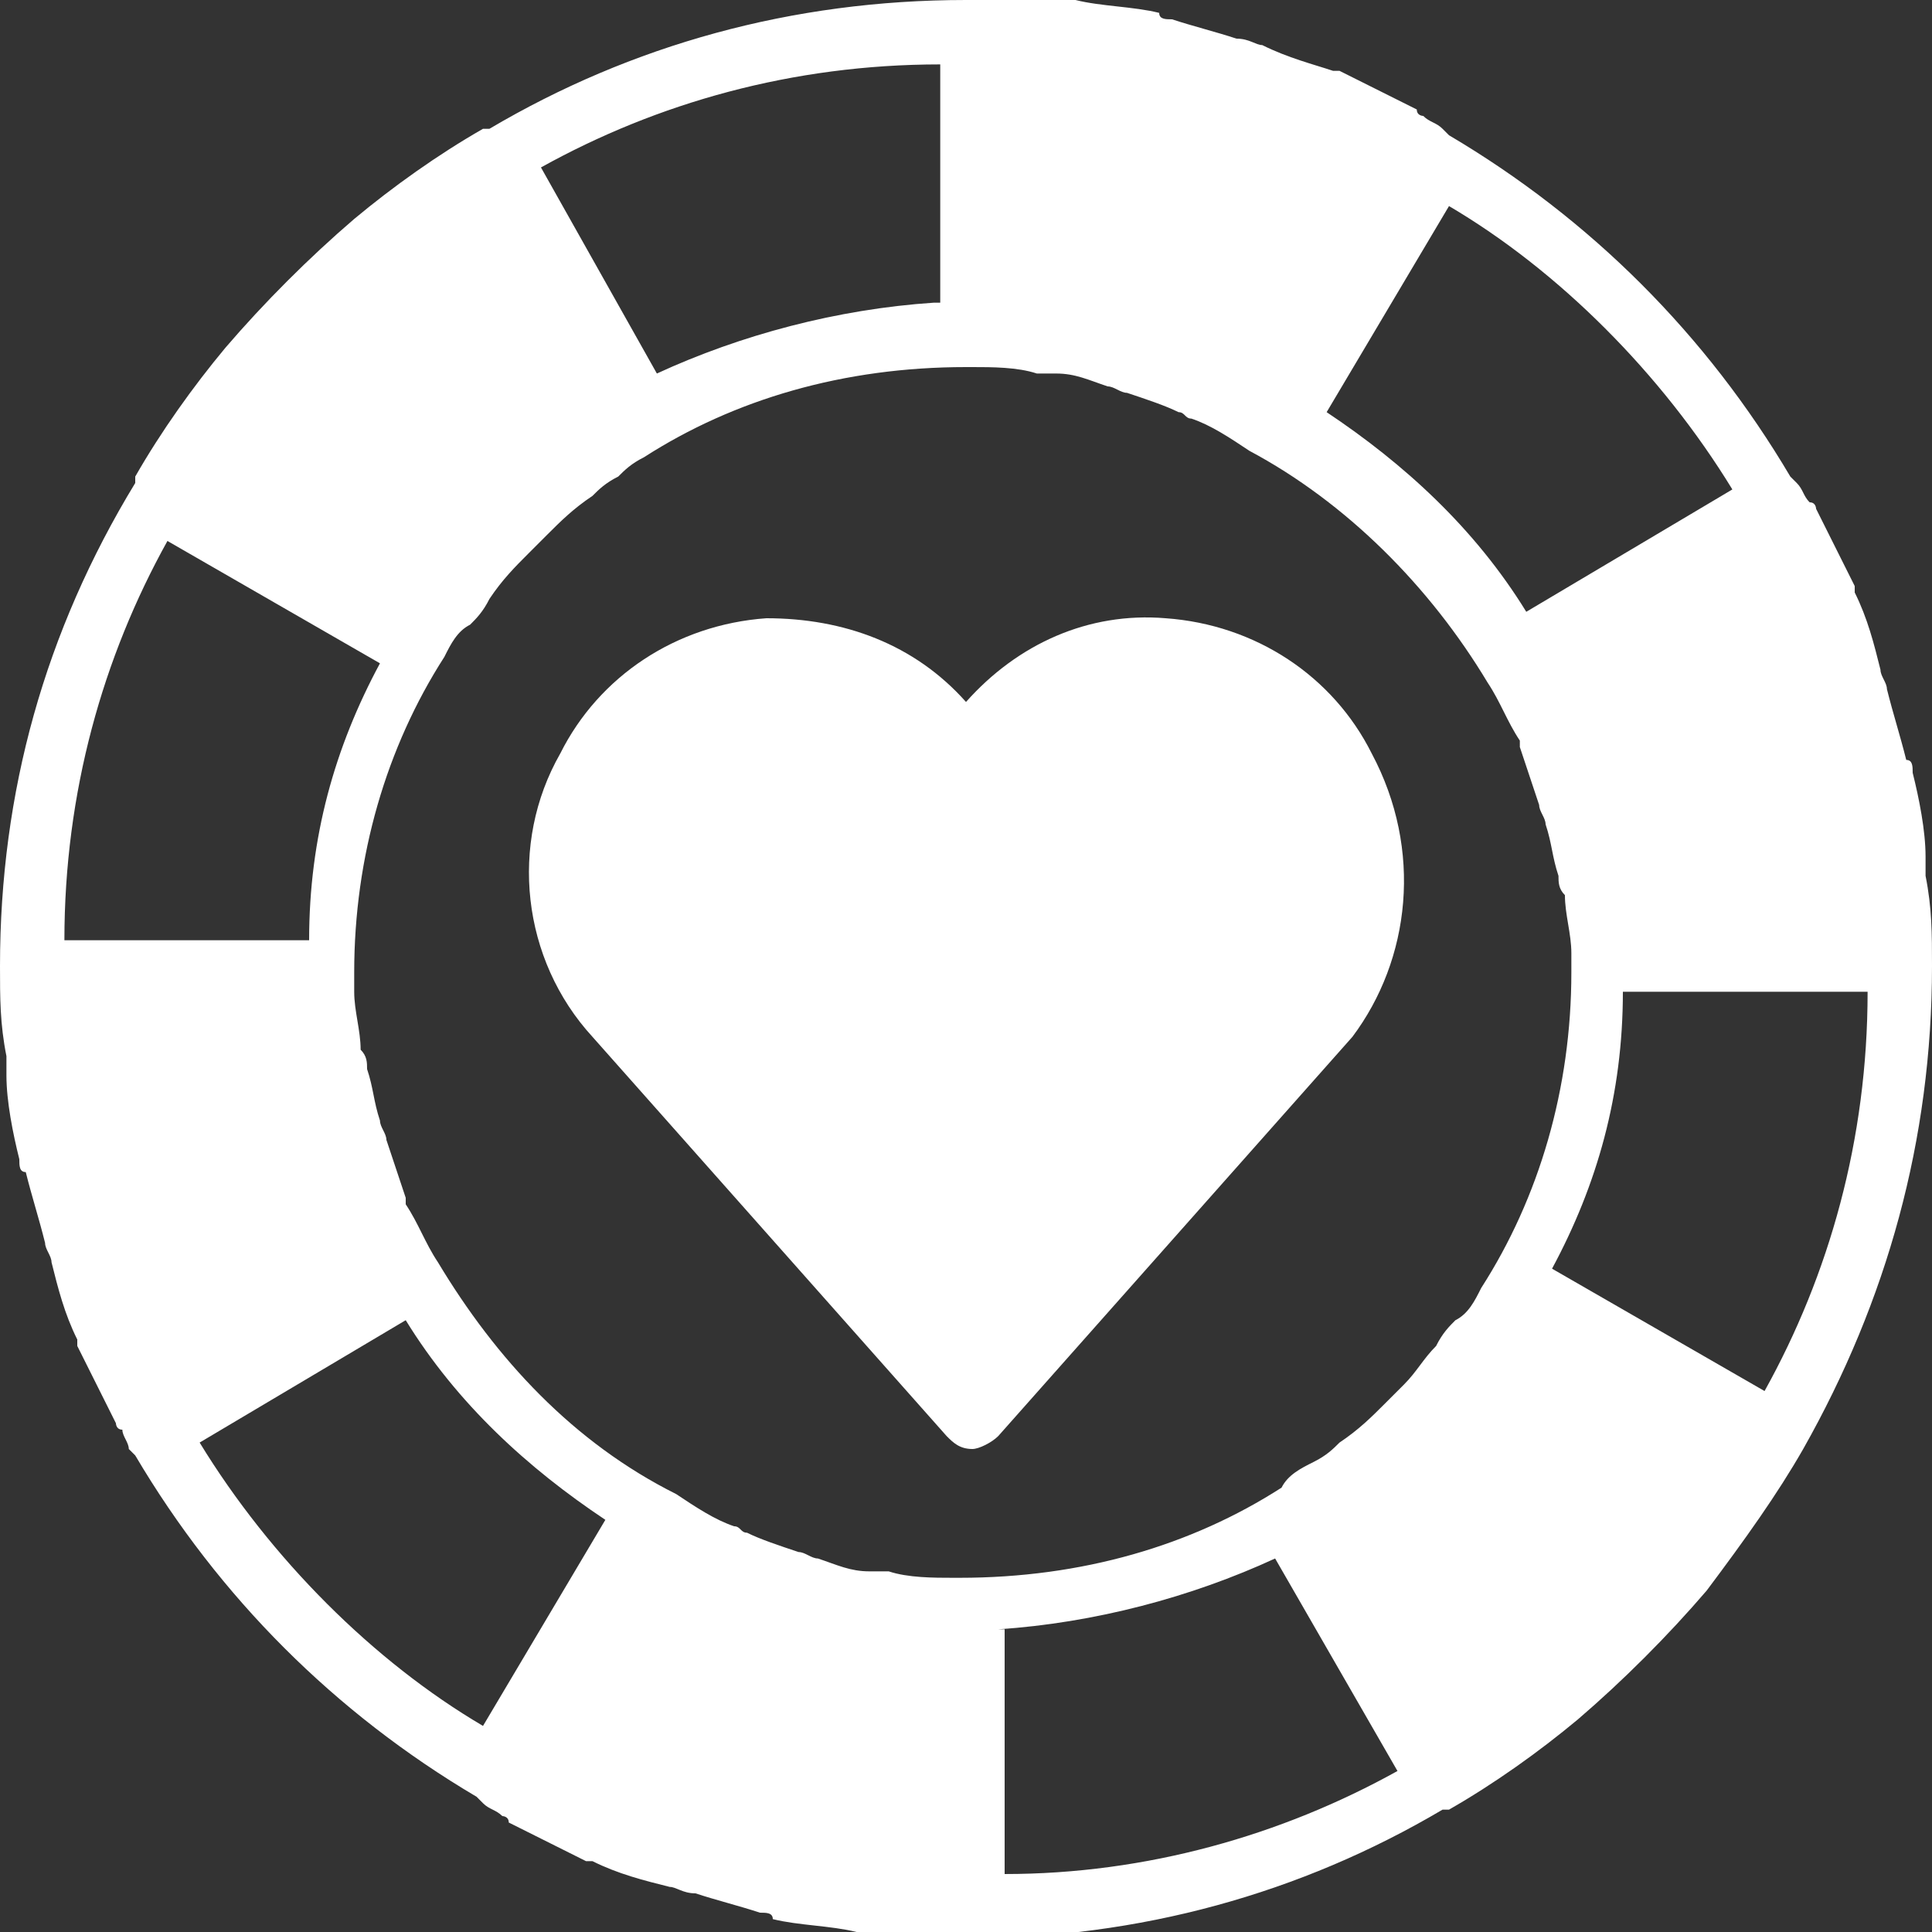<?xml version="1.0" encoding="UTF-8"?>
<!-- Generator: Adobe Illustrator 24.0.2, SVG Export Plug-In . SVG Version: 6.00 Build 0)  -->
<svg xmlns="http://www.w3.org/2000/svg" xmlns:xlink="http://www.w3.org/1999/xlink" version="1.1" id="Layer_1" x="0px" y="0px" viewBox="0 0 30 30" style="enable-background:new 0 0 30 30;" xml:space="preserve">
<rect x="0" y="0" width="30" height="30" fill="#333333" stroke="none"/>
<style type="text/css">
	.st0{fill:#FFFFFF;}
</style>
<g>
	<g>
		<g>
			<path class="st0" d="M28,22.5C28,22.5,28,22.5,28,22.5C28,22.4,28,22.4,28,22.5c1.3-2.3,2-4.8,2-7.5c0,0,0,0,0,0     c0-0.5,0-0.9-0.1-1.4c0-0.1,0-0.2,0-0.3c0-0.4-0.1-0.9-0.2-1.3c0-0.1,0-0.2-0.1-0.2c-0.1-0.4-0.2-0.7-0.3-1.1     c0-0.1-0.1-0.2-0.1-0.3C29.1,10,29,9.6,28.8,9.2c0,0,0-0.1,0-0.1c-0.2-0.4-0.4-0.8-0.6-1.2c0,0,0-0.1-0.1-0.1     c-0.1-0.1-0.1-0.2-0.2-0.3c0,0-0.1-0.1-0.1-0.1c-1.3-2.2-3.1-4-5.3-5.3c0,0,0,0,0,0c0,0,0,0-0.1-0.1c-0.1-0.1-0.2-0.1-0.3-0.2     c0,0-0.1,0-0.1-0.1c-0.4-0.2-0.8-0.4-1.2-0.6c0,0-0.1,0-0.1,0C20.4,1,20,0.9,19.6,0.7c-0.1,0-0.2-0.1-0.4-0.1     c-0.3-0.1-0.7-0.2-1-0.3c-0.1,0-0.2,0-0.2-0.1c-0.4-0.1-0.9-0.1-1.3-0.2c-0.1,0-0.2,0-0.3,0C15.9,0,15.5,0,15,0c0,0,0,0,0,0     c-2.7,0-5.2,0.7-7.4,2c0,0-0.1,0-0.1,0c-0.7,0.4-1.4,0.9-2,1.4c0,0,0,0,0,0c-0.7,0.6-1.4,1.3-2,2c0,0,0,0,0,0     c-0.5,0.6-1,1.3-1.4,2c0,0,0,0,0,0.1C0.7,9.8,0,12.3,0,15c0,0,0,0,0,0c0,0.5,0,0.9,0.1,1.4c0,0.1,0,0.2,0,0.3     c0,0.4,0.1,0.9,0.2,1.3c0,0.1,0,0.2,0.1,0.2c0.1,0.4,0.2,0.7,0.3,1.1c0,0.1,0.1,0.2,0.1,0.3C0.9,20,1,20.4,1.2,20.8     c0,0,0,0.1,0,0.1c0.2,0.4,0.4,0.8,0.6,1.2c0,0,0,0.1,0.1,0.1C1.9,22.3,2,22.4,2,22.5c0,0,0.1,0.1,0.1,0.1c1.3,2.2,3.1,4,5.3,5.3     c0,0,0,0,0,0c0,0,0,0,0.1,0.1c0.1,0.1,0.2,0.1,0.3,0.2c0,0,0.1,0,0.1,0.1c0.4,0.2,0.8,0.4,1.2,0.6c0,0,0.1,0,0.1,0     c0.4,0.2,0.8,0.3,1.2,0.4c0.1,0,0.2,0.1,0.4,0.1c0.3,0.1,0.7,0.2,1,0.3c0.1,0,0.2,0,0.2,0.1c0.4,0.1,0.9,0.1,1.3,0.2     c0.1,0,0.2,0,0.3,0c0.5,0,0.9,0.1,1.4,0.1c0,0,0,0,0,0c2.7,0,5.2-0.7,7.4-2c0,0,0,0,0.1,0c0.7-0.4,1.4-0.9,2-1.4c0,0,0,0,0,0     c0.7-0.6,1.4-1.3,2-2c0,0,0,0,0,0C27.1,23.9,27.6,23.2,28,22.5z M14.5,4.7c-1.5,0.1-3,0.5-4.3,1.1L8.4,2.6c1.8-1,3.9-1.6,6.2-1.6     V4.7z M2.6,8.4l3.3,1.9c-0.7,1.3-1.1,2.7-1.1,4.3H1C1,12.3,1.6,10.2,2.6,8.4z M6.8,19.6c-0.2-0.3-0.3-0.6-0.5-0.9     c0,0,0-0.1,0-0.1c-0.1-0.3-0.2-0.6-0.3-0.9c0-0.1-0.1-0.2-0.1-0.3c-0.1-0.3-0.1-0.5-0.2-0.8c0-0.1,0-0.2-0.1-0.3     c0-0.3-0.1-0.6-0.1-0.9c0-0.1,0-0.2,0-0.3c0-1.8,0.5-3.5,1.4-4.9c0.1-0.2,0.2-0.4,0.4-0.5c0.1-0.1,0.2-0.2,0.3-0.4     C7.8,9,8,8.8,8.2,8.6c0.1-0.1,0.2-0.2,0.3-0.3c0.2-0.2,0.4-0.4,0.7-0.6c0.1-0.1,0.2-0.2,0.4-0.3C9.7,7.3,9.8,7.2,10,7.1     c1.4-0.9,3.1-1.4,5-1.4c0,0,0.1,0,0.1,0c0.3,0,0.7,0,1,0.1c0.1,0,0.2,0,0.3,0c0.3,0,0.5,0.1,0.8,0.2c0.1,0,0.2,0.1,0.3,0.1     c0.3,0.1,0.6,0.2,0.8,0.3c0.1,0,0.1,0.1,0.2,0.1c0.3,0.1,0.6,0.3,0.9,0.5c1.5,0.8,2.8,2.1,3.7,3.6c0.2,0.3,0.3,0.6,0.5,0.9     c0,0,0,0.1,0,0.1c0.1,0.3,0.2,0.6,0.3,0.9c0,0.1,0.1,0.2,0.1,0.3c0.1,0.3,0.1,0.5,0.2,0.8c0,0.1,0,0.2,0.1,0.3     c0,0.3,0.1,0.6,0.1,0.9c0,0.1,0,0.2,0,0.3c0,1.8-0.5,3.5-1.4,4.9c-0.1,0.2-0.2,0.4-0.4,0.5c-0.1,0.1-0.2,0.2-0.3,0.4     c-0.2,0.2-0.3,0.4-0.5,0.6c-0.1,0.1-0.2,0.2-0.3,0.3c-0.2,0.2-0.4,0.4-0.7,0.6c-0.1,0.1-0.2,0.2-0.4,0.3     c-0.2,0.1-0.4,0.2-0.5,0.4c-1.4,0.9-3.1,1.4-5,1.4c0,0-0.1,0-0.1,0c-0.3,0-0.7,0-1-0.1c-0.1,0-0.2,0-0.3,0     c-0.3,0-0.5-0.1-0.8-0.2c-0.1,0-0.2-0.1-0.3-0.1c-0.3-0.1-0.6-0.2-0.8-0.3c-0.1,0-0.1-0.1-0.2-0.1c-0.3-0.1-0.6-0.3-0.9-0.5     C8.9,22.4,7.7,21.1,6.8,19.6z M27.4,21.6l-3.3-1.9c0.7-1.3,1.1-2.7,1.1-4.3H29C29,17.7,28.4,19.8,27.4,21.6z M15.5,25.3     c1.5-0.1,3-0.5,4.3-1.1l1.9,3.3c-1.8,1-3.9,1.6-6.1,1.6V25.3z M26.9,7.6l-3.2,1.9c-0.8-1.3-1.9-2.3-3.1-3.1l1.9-3.2     C24.2,4.2,25.8,5.8,26.9,7.6z M3.1,22.4l3.2-1.9c0.8,1.3,1.9,2.3,3.1,3.1l-1.9,3.2C5.8,25.8,4.2,24.2,3.1,22.4z"></path>
		</g>
	</g>
	<path class="st0" d="M21.3,11.7c-0.6-1.2-1.8-2-3.2-2.1c-1.2-0.1-2.3,0.4-3.1,1.3c-0.8-0.9-1.9-1.3-3.1-1.3   c-1.4,0.1-2.6,0.9-3.2,2.1c-0.8,1.4-0.6,3.2,0.5,4.4l5.5,6.2c0.1,0.1,0.2,0.2,0.4,0.2c0.1,0,0.3-0.1,0.4-0.2l5.5-6.2   C21.9,14.9,22.1,13.2,21.3,11.7z"></path>
</g>
</svg>
